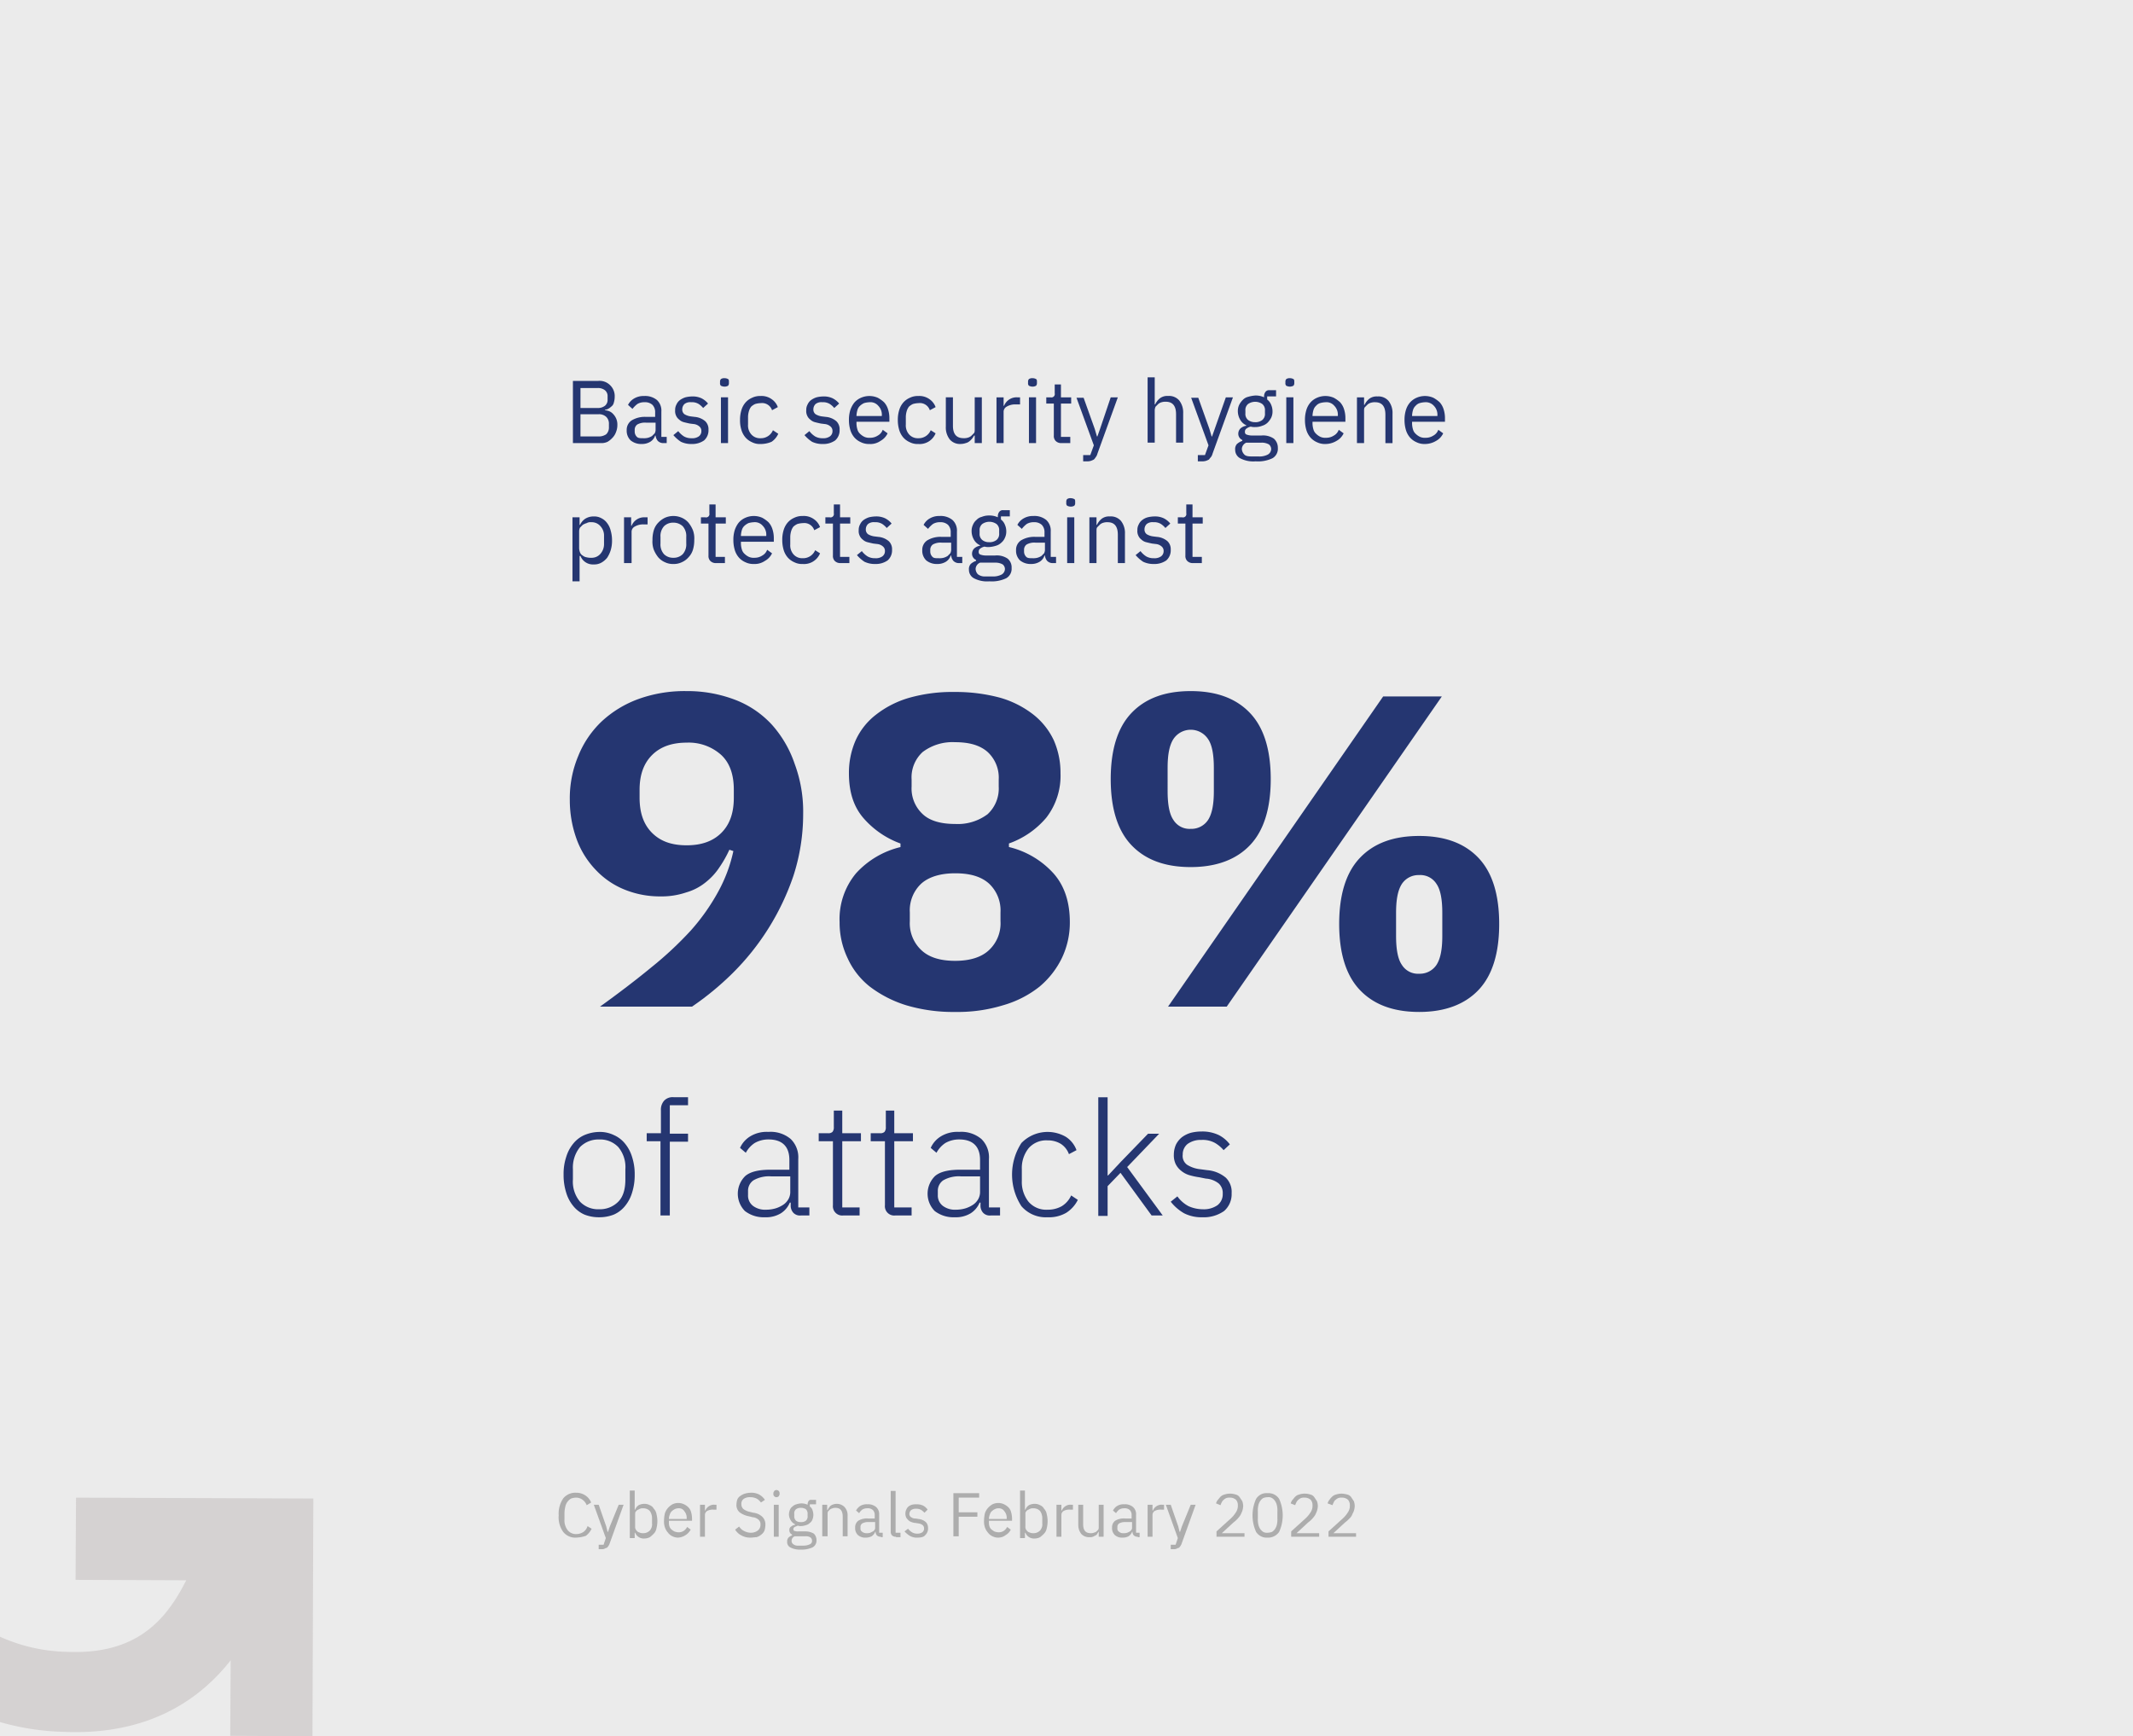 <svg id="Group_241" data-name="Group 241" xmlns="http://www.w3.org/2000/svg" width="479.9" height="390.7" viewBox="0 0 479.9 390.7"><defs><style>.cls-1{fill:#ebebeb;}.cls-2,.cls-5{isolation:isolate;}.cls-3{fill:#253671;}.cls-4{fill:#adadad;}.cls-5{fill:#ccc8c8;opacity:0.7;}</style></defs><rect id="Rectangle_52" data-name="Rectangle 52" class="cls-1" width="479.9" height="390.7"/><g id="Group_240" data-name="Group 240"><g class="cls-2"><path class="cls-3" d="M134.8,273.91a8.81,8.81,0,0,1-3.3-.6,6.67,6.67,0,0,1-2.5-1.9,8.57,8.57,0,0,1-1.6-3,13.09,13.09,0,0,1-.6-4.1,12,12,0,0,1,.6-4,8.57,8.57,0,0,1,1.6-3,6.67,6.67,0,0,1,2.5-1.9,8.84,8.84,0,0,1,3.3-.7,7.25,7.25,0,0,1,3.3.7,6.67,6.67,0,0,1,2.5,1.9,8.57,8.57,0,0,1,1.6,3,12.45,12.45,0,0,1,.6,4,13.09,13.09,0,0,1-.6,4.1,8.57,8.57,0,0,1-1.6,3,6.67,6.67,0,0,1-2.5,1.9A8.81,8.81,0,0,1,134.8,273.91Zm0-1.8a5.8,5.8,0,0,0,4.3-1.7c1.1-1.1,1.6-2.8,1.6-5v-2.3a7,7,0,0,0-1.6-5,5.64,5.64,0,0,0-4.3-1.7,5.8,5.8,0,0,0-4.3,1.7,7.3,7.3,0,0,0-1.6,5v2.3a7,7,0,0,0,1.6,5A5.64,5.64,0,0,0,134.8,272.11Z"/><path class="cls-3" d="M148.7,256.81h-3.2V255h3.2v-5.1a3.07,3.07,0,0,1,.7-2.2,2.61,2.61,0,0,1,2.2-.8h3.2v1.8h-4.1v6.4h4.1v1.8h-4.1v16.6h-2.1v-16.7Z"/><path class="cls-3" d="M180.2,273.51a2.06,2.06,0,0,1-1.7-.6,2.35,2.35,0,0,1-.6-1.7v-.6h-.2a5.2,5.2,0,0,1-2,2.4,6.4,6.4,0,0,1-3.6.9,6.91,6.91,0,0,1-4.5-1.4,5.55,5.55,0,0,1,.1-7.9c1.2-1,3.1-1.4,5.7-1.4h4.2V261c0-3-1.6-4.6-4.7-4.6a6.21,6.21,0,0,0-3.1.8,6.09,6.09,0,0,0-2,2.2l-1.3-1.1a5.82,5.82,0,0,1,2.3-2.6,7.12,7.12,0,0,1,4.1-1,7,7,0,0,1,5,1.6,5.74,5.74,0,0,1,1.7,4.5v10.9h2.5v1.8Zm-7.8-1.3a7.61,7.61,0,0,0,2.1-.3,6.71,6.71,0,0,0,1.7-.8,3.74,3.74,0,0,0,1.2-1.3,3.29,3.29,0,0,0,.4-1.7v-3.4h-4.3a7,7,0,0,0-4,.9,2.85,2.85,0,0,0-1.2,2.4v.9a2.91,2.91,0,0,0,1.2,2.5A4.56,4.56,0,0,0,172.4,272.21Z"/><path class="cls-3" d="M189.7,273.51a2.09,2.09,0,0,1-2.3-2.3v-14.4h-3.2V255h2.1a1.33,1.33,0,0,0,1-.3,1.61,1.61,0,0,0,.3-1.1v-3.7h1.9V255h4.2v1.8h-4.2v14.9h3.9v1.8Z"/><path class="cls-3" d="M201.4,273.51a2.09,2.09,0,0,1-2.3-2.3v-14.4h-3.2V255H198a1.33,1.33,0,0,0,1-.3,1.61,1.61,0,0,0,.3-1.1v-3.7h1.9V255h4.2v1.8h-4.2v14.9h3.9v1.8Z"/><path class="cls-3" d="M222.9,273.51a2.06,2.06,0,0,1-1.7-.6,2.35,2.35,0,0,1-.6-1.7v-.6h-.2a5.2,5.2,0,0,1-2,2.4,6.4,6.4,0,0,1-3.6.9,6.91,6.91,0,0,1-4.5-1.4,5.55,5.55,0,0,1,.1-7.9c1.2-1,3.1-1.4,5.7-1.4h4.4V261c0-3-1.6-4.6-4.7-4.6a6.21,6.21,0,0,0-3.1.8,6.09,6.09,0,0,0-2,2.2l-1.3-1.1a5.82,5.82,0,0,1,2.3-2.6,7.12,7.12,0,0,1,4.1-1,7,7,0,0,1,5,1.6,5.74,5.74,0,0,1,1.7,4.5v10.9H225v1.8Zm-7.8-1.3a7.61,7.61,0,0,0,2.1-.3,6.71,6.71,0,0,0,1.7-.8,3.74,3.74,0,0,0,1.2-1.3,3.29,3.29,0,0,0,.4-1.7v-3.4h-4.3a7,7,0,0,0-4,.9A2.85,2.85,0,0,0,211,268v.9a2.91,2.91,0,0,0,1.2,2.5A4.56,4.56,0,0,0,215.1,272.21Z"/><path class="cls-3" d="M235.7,273.91a7.23,7.23,0,0,1-5.9-2.5,13.05,13.05,0,0,1,0-14.2,8.2,8.2,0,0,1,10-1.4,6,6,0,0,1,2.4,3l-1.7.9a4.67,4.67,0,0,0-1.8-2.3,5.57,5.57,0,0,0-3-.8,5.24,5.24,0,0,0-4.3,1.8,7.16,7.16,0,0,0-1.5,4.7v2.6a7.16,7.16,0,0,0,1.5,4.7,5.24,5.24,0,0,0,4.3,1.8,6.32,6.32,0,0,0,3.2-.8A5.49,5.49,0,0,0,241,269l1.5,1a7.29,7.29,0,0,1-2.6,2.9A7.69,7.69,0,0,1,235.7,273.91Z"/><path class="cls-3" d="M247.1,246.91h2.1v17.6h.1l2.9-3.1,6.1-6.3h2.5l-7.2,7.5,8,10.9h-2.5l-7-9.6-2.9,3v6.7h-2.1Z"/><path class="cls-3" d="M270.5,273.91a8.57,8.57,0,0,1-4.1-.9,10.41,10.41,0,0,1-3-2.6l1.5-1.2a7.22,7.22,0,0,0,2.5,2.2,7.93,7.93,0,0,0,3.2.7,5.39,5.39,0,0,0,3.3-.9,3.09,3.09,0,0,0,1.2-2.6,2.87,2.87,0,0,0-.9-2.3,5.19,5.19,0,0,0-2.9-1.1l-1.5-.3a15.54,15.54,0,0,1-2.3-.5,5.24,5.24,0,0,1-1.8-1,4.43,4.43,0,0,1-1.2-1.5,4.64,4.64,0,0,1-.4-2.1,5.56,5.56,0,0,1,.5-2.3,5.09,5.09,0,0,1,1.3-1.6,6.26,6.26,0,0,1,2-1,10.07,10.07,0,0,1,2.5-.3,8.55,8.55,0,0,1,3.8.8,7.21,7.21,0,0,1,2.5,2.1l-1.4,1.3a7.66,7.66,0,0,0-1.9-1.6,5.7,5.7,0,0,0-3.1-.7,5,5,0,0,0-3.1.9,3,3,0,0,0-1.1,2.4,2.43,2.43,0,0,0,1,2.3,7,7,0,0,0,3,1l1.5.2a7.43,7.43,0,0,1,4.2,1.7,4.46,4.46,0,0,1,1.3,3.5,5,5,0,0,1-1.7,4A7.93,7.93,0,0,1,270.5,273.91Z"/></g><g class="cls-2"><path class="cls-3" d="M128.9,85.71h5.7a3.34,3.34,0,0,1,2.7,1,3.39,3.39,0,0,1,1,2.6,4.44,4.44,0,0,1-.2,1.3,1.46,1.46,0,0,1-.6.9,3,3,0,0,1-.7.5,1.85,1.85,0,0,1-.7.2v.1a3.71,3.71,0,0,1,.9.2,2.36,2.36,0,0,1,.9.6,3.59,3.59,0,0,1,.7,1,3.34,3.34,0,0,1,.3,1.5,4.15,4.15,0,0,1-.3,1.6,3.53,3.53,0,0,1-.8,1.3,4.81,4.81,0,0,1-1.1.9,3.19,3.19,0,0,1-1.4.3h-6.4Zm1.7,6.1h3.9a2.54,2.54,0,0,0,1.6-.5,1.68,1.68,0,0,0,.6-1.4v-.7a1.68,1.68,0,0,0-.6-1.4,2.54,2.54,0,0,0-1.6-.5h-3.9Zm0,6.4h4.1a2.86,2.86,0,0,0,1.7-.5,2.11,2.11,0,0,0,.6-1.6v-.7a2.11,2.11,0,0,0-.6-1.6,2.35,2.35,0,0,0-1.7-.6h-4.1Z"/><path class="cls-3" d="M149.3,99.71a1.73,1.73,0,0,1-1.3-.5,2.2,2.2,0,0,1-.5-1.2h-.1a2.59,2.59,0,0,1-1.1,1.4,3.56,3.56,0,0,1-1.9.5,3.74,3.74,0,0,1-2.5-.8,3,3,0,0,1-.9-2.3,2.53,2.53,0,0,1,1.1-2.2,5.71,5.71,0,0,1,3.3-.8h2v-1a2.35,2.35,0,0,0-.6-1.7,2.44,2.44,0,0,0-1.8-.6,2.93,2.93,0,0,0-1.6.4,5.73,5.73,0,0,0-1.1,1.1l-1-.9a3.48,3.48,0,0,1,1.3-1.4,4.14,4.14,0,0,1,2.3-.6,4.2,4.2,0,0,1,2.9.9,3.25,3.25,0,0,1,1,2.6v5.7H150v1.4Zm-4.6-1.1a3.75,3.75,0,0,0,1.1-.1,3.55,3.55,0,0,0,.9-.4l.6-.6a1.85,1.85,0,0,0,.2-.7v-1.7h-2.1a3.52,3.52,0,0,0-2,.4,1.43,1.43,0,0,0-.6,1.2v.4a1.66,1.66,0,0,0,.5,1.2C143.6,98.61,144.1,98.61,144.7,98.61Z"/><path class="cls-3" d="M155.6,99.91a5.36,5.36,0,0,1-2.4-.5,8,8,0,0,1-1.7-1.5l1.1-.9a4.89,4.89,0,0,0,1.3,1.2,3.29,3.29,0,0,0,1.7.4,2.54,2.54,0,0,0,1.6-.4,1.43,1.43,0,0,0,.6-1.2,1.28,1.28,0,0,0-.4-1,2.29,2.29,0,0,0-1.4-.6l-.8-.1c-.5-.1-.9-.2-1.3-.3a2.38,2.38,0,0,1-1.1-.6,2.18,2.18,0,0,1-.7-.9,2.34,2.34,0,0,1-.2-1.2,2.5,2.5,0,0,1,.3-1.3,2.54,2.54,0,0,1,.8-1,4.49,4.49,0,0,1,1.2-.6,6.8,6.8,0,0,1,1.5-.2,4.64,4.64,0,0,1,2.1.4,4.43,4.43,0,0,1,1.5,1.2l-1.1,1a4.5,4.5,0,0,0-1-.9,2.86,2.86,0,0,0-1.7-.4,2.08,2.08,0,0,0-1.5.4,1.66,1.66,0,0,0-.5,1.2,1.29,1.29,0,0,0,.5,1.1,3.71,3.71,0,0,0,1.5.5l.8.1a4.14,4.14,0,0,1,2.4,1,2.49,2.49,0,0,1,.7,1.9,3,3,0,0,1-1,2.4A4.65,4.65,0,0,1,155.6,99.91Z"/><path class="cls-3" d="M163,87a1.88,1.88,0,0,1-.8-.2.73.73,0,0,1-.2-.6v-.3a.85.85,0,0,1,.2-.6,1.29,1.29,0,0,1,.8-.2,1.55,1.55,0,0,1,.8.2c.2.1.2.4.2.6v.3a.85.85,0,0,1-.2.6A1.55,1.55,0,0,1,163,87Zm-.8,2.4h1.6v10.3h-1.6Z"/><path class="cls-3" d="M171.1,99.91a3.81,3.81,0,0,1-1.9-.4,4.18,4.18,0,0,1-1.5-1.1,4.61,4.61,0,0,1-.9-1.7,6.87,6.87,0,0,1-.3-2.2,7.32,7.32,0,0,1,.3-2.2,4.61,4.61,0,0,1,.9-1.7,4.18,4.18,0,0,1,1.5-1.1,4.06,4.06,0,0,1,1.9-.4,3.9,3.9,0,0,1,2.5.7,3.68,3.68,0,0,1,1.4,1.8l-1.3.7a2.35,2.35,0,0,0-2.5-1.6,5.07,5.07,0,0,0-1.3.2,3.49,3.49,0,0,0-.9.6,3.13,3.13,0,0,0-.5,1,5,5,0,0,0-.2,1.2v1.8a3.07,3.07,0,0,0,.7,2.2,2.58,2.58,0,0,0,2.1.9,2.92,2.92,0,0,0,2.8-1.8l1.2.8a4.28,4.28,0,0,1-1.5,1.8A6.18,6.18,0,0,1,171.1,99.91Z"/><path class="cls-3" d="M185.1,99.91a5.36,5.36,0,0,1-2.4-.5,8,8,0,0,1-1.7-1.5l1.1-.9a4.89,4.89,0,0,0,1.3,1.2,3.29,3.29,0,0,0,1.7.4,2.54,2.54,0,0,0,1.6-.4,1.43,1.43,0,0,0,.6-1.2,1.28,1.28,0,0,0-.4-1,2.29,2.29,0,0,0-1.4-.6l-.8-.1c-.5-.1-.9-.2-1.3-.3a2.38,2.38,0,0,1-1.1-.6,2.18,2.18,0,0,1-.7-.9,2.34,2.34,0,0,1-.2-1.2,2.5,2.5,0,0,1,.3-1.3,2.54,2.54,0,0,1,.8-1,4.49,4.49,0,0,1,1.2-.6,6.8,6.8,0,0,1,1.5-.2,4.64,4.64,0,0,1,2.1.4,4.43,4.43,0,0,1,1.5,1.2l-1.1,1a4.5,4.5,0,0,0-1-.9,2.86,2.86,0,0,0-1.7-.4,2.08,2.08,0,0,0-1.5.4,1.66,1.66,0,0,0-.5,1.2,1.29,1.29,0,0,0,.5,1.1,3.71,3.71,0,0,0,1.5.5l.8.1a4.14,4.14,0,0,1,2.4,1,2.49,2.49,0,0,1,.7,1.9,3,3,0,0,1-1,2.4A4.65,4.65,0,0,1,185.1,99.91Z"/><path class="cls-3" d="M195.6,99.91a4.06,4.06,0,0,1-1.9-.4,4.18,4.18,0,0,1-1.5-1.1,4.61,4.61,0,0,1-.9-1.7,7.8,7.8,0,0,1-.3-2.2,7.32,7.32,0,0,1,.3-2.2,5.56,5.56,0,0,1,.9-1.7,4.18,4.18,0,0,1,1.5-1.1,4.71,4.71,0,0,1,3.8,0,7.1,7.1,0,0,1,1.4,1,4.17,4.17,0,0,1,.9,1.6,6.45,6.45,0,0,1,.3,2v.8h-7.4v.5a5,5,0,0,0,.2,1.2,2.07,2.07,0,0,0,.6,1,3.59,3.59,0,0,0,1,.7,2.74,2.74,0,0,0,1.3.2,3.1,3.1,0,0,0,1.7-.5,2.37,2.37,0,0,0,1.1-1.3l1.1.8a3.75,3.75,0,0,1-1.6,1.7A3.9,3.9,0,0,1,195.6,99.91Zm0-9.4a5,5,0,0,0-1.2.2,3.49,3.49,0,0,0-.9.6,2.07,2.07,0,0,0-.6,1,5,5,0,0,0-.2,1.2v.1h5.7v-.1a2.86,2.86,0,0,0-.8-2.2A2.32,2.32,0,0,0,195.6,90.51Z"/><path class="cls-3" d="M206.6,99.91a3.81,3.81,0,0,1-1.9-.4,4.18,4.18,0,0,1-1.5-1.1,4.61,4.61,0,0,1-.9-1.7,7.8,7.8,0,0,1-.3-2.2,7.32,7.32,0,0,1,.3-2.2,4.61,4.61,0,0,1,.9-1.7,4.18,4.18,0,0,1,1.5-1.1,4.06,4.06,0,0,1,1.9-.4,3.9,3.9,0,0,1,2.5.7,3.68,3.68,0,0,1,1.4,1.8l-1.3.7a2.35,2.35,0,0,0-2.5-1.6,5.07,5.07,0,0,0-1.3.2,3.49,3.49,0,0,0-.9.6,3.13,3.13,0,0,0-.5,1,5,5,0,0,0-.2,1.2v1.8a3.07,3.07,0,0,0,.7,2.2,2.58,2.58,0,0,0,2.1.9,2.92,2.92,0,0,0,2.8-1.8l1.1.7a3.88,3.88,0,0,1-3.9,2.4Z"/><path class="cls-3" d="M219.2,98h0c-.2.2-.3.5-.5.7a3.39,3.39,0,0,1-.6.6,2,2,0,0,1-.8.4,3.59,3.59,0,0,1-1.1.2,3,3,0,0,1-2.5-1,4.37,4.37,0,0,1-.9-2.9v-6.6h1.6v6.4c0,1.9.8,2.8,2.4,2.8a2.77,2.77,0,0,0,.9-.1,2,2,0,0,0,.8-.4l.6-.6c.2-.2.2-.5.2-.9v-7.2h1.6v10.3h-1.6V98Z"/><path class="cls-3" d="M224.2,99.71V89.41h1.6v1.9h.1a3.05,3.05,0,0,1,1-1.3,3,3,0,0,1,2-.6h.6V91h-1a3.68,3.68,0,0,0-2,.5,1.31,1.31,0,0,0-.7,1.2v7Z"/><path class="cls-3" d="M232.3,87a1.88,1.88,0,0,1-.8-.2.73.73,0,0,1-.2-.6v-.3a.85.85,0,0,1,.2-.6,1.29,1.29,0,0,1,.8-.2,1.55,1.55,0,0,1,.8.2c.2.1.2.4.2.6v.3a.85.85,0,0,1-.2.6A1.55,1.55,0,0,1,232.3,87Zm-.8,2.4h1.6v10.3h-1.6Z"/><path class="cls-3" d="M238.8,99.71a1.73,1.73,0,0,1-1.3-.5,1.59,1.59,0,0,1-.4-1.2v-7.2h-1.7v-1.4h1a.75.75,0,0,0,.9-.9v-2h1.4v2.9H241v1.4h-2.3v7.5h2.1v1.4Z"/><path class="cls-3" d="M249.9,89.41h1.6l-4.6,12.7a2,2,0,0,1-.4.8,2.18,2.18,0,0,1-.4.5,4.88,4.88,0,0,1-.7.3,2.77,2.77,0,0,1-.9.1h-.8v-1.4h1.6l.8-2.2-3.9-10.7h1.6l2.5,7,.5,1.7h.1l.6-1.7Z"/><path class="cls-3" d="M258.2,84.91h1.6V91h.1a3.81,3.81,0,0,1,1.1-1.4,2.73,2.73,0,0,1,1.8-.5,3,3,0,0,1,2.5,1,4.37,4.37,0,0,1,.9,2.9v6.6h-1.6v-6.4c0-1.9-.8-2.8-2.3-2.8a2.77,2.77,0,0,0-.9.1,2,2,0,0,0-.8.4l-.6.6a2,2,0,0,0-.2.9v7.2h-1.6Z"/><path class="cls-3" d="M275.8,89.41h1.6l-4.6,12.7a2,2,0,0,1-.4.8c-.2.2-.3.4-.4.5a4.88,4.88,0,0,1-.7.3,3.08,3.08,0,0,1-1,.1h-.8v-1.4h1.6l.8-2.2L268,89.51h1.6l2.5,7,.5,1.7h.1l.6-1.7Z"/><path class="cls-3" d="M287.5,100.81a2.45,2.45,0,0,1-1.2,2.3,7.55,7.55,0,0,1-3.8.7,6.33,6.33,0,0,1-3.5-.7,2.14,2.14,0,0,1-1.1-1.9,1.7,1.7,0,0,1,.4-1.3,3.46,3.46,0,0,1,1.2-.7V99a1.51,1.51,0,0,1-.9-1.4,1.66,1.66,0,0,1,.5-1.2,2.62,2.62,0,0,1,1.3-.6v-.1a3,3,0,0,1-1.4-1.3,3.83,3.83,0,0,1-.5-1.9,3.19,3.19,0,0,1,.3-1.4,4.44,4.44,0,0,1,.8-1.1,2.4,2.4,0,0,1,1.2-.7,7.58,7.58,0,0,1,1.6-.3,4.48,4.48,0,0,1,2,.4v-.2a1.69,1.69,0,0,1,.3-1,1,1,0,0,1,.9-.4h1.5v1.4h-2v.7a2.73,2.73,0,0,1,.9,1.2,3.65,3.65,0,0,1,.3,1.5A3.19,3.19,0,0,1,286,94a4.44,4.44,0,0,1-.8,1.1,2.92,2.92,0,0,1-1.2.7,4.15,4.15,0,0,1-1.6.3,3.4,3.4,0,0,1-1-.1,2.47,2.47,0,0,0-.9.4.81.81,0,0,0-.4.8.55.55,0,0,0,.4.6,3.59,3.59,0,0,0,1.1.2h2.2a4.28,4.28,0,0,1,2.8.7A2.72,2.72,0,0,1,287.5,100.81Zm-1.5.2a1.39,1.39,0,0,0-.5-1,3.23,3.23,0,0,0-1.7-.4h-3.4a1.61,1.61,0,0,0-1,1.4,1.85,1.85,0,0,0,.5,1.2c.3.4.9.5,1.7.5h1.5a4.14,4.14,0,0,0,2.1-.4A1.47,1.47,0,0,0,286,101Zm-3.6-6a2.54,2.54,0,0,0,1.6-.5,1.75,1.75,0,0,0,.6-1.5v-.6a1.75,1.75,0,0,0-.6-1.5,2.81,2.81,0,0,0-3.2,0,1.75,1.75,0,0,0-.6,1.5V93a1.75,1.75,0,0,0,.6,1.5A2.54,2.54,0,0,0,282.4,95Z"/><path class="cls-3" d="M290.2,87a1.88,1.88,0,0,1-.8-.2.73.73,0,0,1-.2-.6v-.3a.85.85,0,0,1,.2-.6,1.29,1.29,0,0,1,.8-.2,1.55,1.55,0,0,1,.8.2c.2.1.2.4.2.6v.3a.85.85,0,0,1-.2.6A1.88,1.88,0,0,1,290.2,87Zm-.8,2.4H291v10.3h-1.6Z"/><path class="cls-3" d="M298.2,99.91a4.06,4.06,0,0,1-1.9-.4,4.18,4.18,0,0,1-1.5-1.1,4.61,4.61,0,0,1-.9-1.7,7.8,7.8,0,0,1-.3-2.2,7.32,7.32,0,0,1,.3-2.2,4.61,4.61,0,0,1,.9-1.7,4.18,4.18,0,0,1,1.5-1.1,4.71,4.71,0,0,1,3.8,0,7.1,7.1,0,0,1,1.4,1,4.17,4.17,0,0,1,.9,1.6,6.45,6.45,0,0,1,.3,2v.8h-7.4v.5a5,5,0,0,0,.2,1.2,2.07,2.07,0,0,0,.6,1,3.59,3.59,0,0,0,1,.7,2.74,2.74,0,0,0,1.3.2,3.1,3.1,0,0,0,1.7-.5,2.37,2.37,0,0,0,1.1-1.3l1.1.8a3.75,3.75,0,0,1-1.6,1.7A4.9,4.9,0,0,1,298.2,99.91Zm0-9.4a5,5,0,0,0-1.2.2,2,2,0,0,0-.9.6,2.07,2.07,0,0,0-.6,1,5,5,0,0,0-.2,1.2v.1H301v-.1a2.86,2.86,0,0,0-.8-2.2A2.32,2.32,0,0,0,298.2,90.51Z"/><path class="cls-3" d="M305.3,99.71V89.41h1.6v1.7h.1a3.81,3.81,0,0,1,1.1-1.4,2.73,2.73,0,0,1,1.8-.5,3,3,0,0,1,2.5,1,4.37,4.37,0,0,1,.9,2.9v6.6h-1.6v-6.4c0-1.9-.8-2.8-2.3-2.8a2.77,2.77,0,0,0-.9.1,2,2,0,0,0-.8.4l-.6.6c-.2.2-.2.5-.2.9v7.2Z"/><path class="cls-3" d="M320.6,99.91a4.06,4.06,0,0,1-1.9-.4,4.18,4.18,0,0,1-1.5-1.1,4.61,4.61,0,0,1-.9-1.7,7.8,7.8,0,0,1-.3-2.2,7.32,7.32,0,0,1,.3-2.2,4.61,4.61,0,0,1,.9-1.7,4.18,4.18,0,0,1,1.5-1.1,4.71,4.71,0,0,1,3.8,0,7.1,7.1,0,0,1,1.4,1,4.17,4.17,0,0,1,.9,1.6,6.45,6.45,0,0,1,.3,2v.8h-7.4v.5a5,5,0,0,0,.2,1.2,2.07,2.07,0,0,0,.6,1,3.59,3.59,0,0,0,1,.7,2.74,2.74,0,0,0,1.3.2,3.1,3.1,0,0,0,1.7-.5,2.37,2.37,0,0,0,1.1-1.3l1.1.8a3.75,3.75,0,0,1-1.6,1.7A4.9,4.9,0,0,1,320.6,99.91Zm0-9.4a5,5,0,0,0-1.2.2,2,2,0,0,0-.9.6,2.07,2.07,0,0,0-.6,1,5,5,0,0,0-.2,1.2v.1h5.7v-.1a2.86,2.86,0,0,0-.8-2.2A2.44,2.44,0,0,0,320.6,90.51Z"/></g><g class="cls-2"><path class="cls-3" d="M128.8,116.41h1.6v1.7h.1a3.33,3.33,0,0,1,1.2-1.4,3.56,3.56,0,0,1,1.9-.5,3.29,3.29,0,0,1,1.7.4,3.48,3.48,0,0,1,1.3,1.1,4.47,4.47,0,0,1,.8,1.7,7.8,7.8,0,0,1,.3,2.2,7.32,7.32,0,0,1-.3,2.2,6.71,6.71,0,0,1-.8,1.7,4.49,4.49,0,0,1-1.3,1.1,3.29,3.29,0,0,1-1.7.4,3,3,0,0,1-3-1.9h-.2v5.7h-1.6Zm4.2,9.1a2.58,2.58,0,0,0,2.1-.9,3.29,3.29,0,0,0,.8-2.2v-1.8a3.11,3.11,0,0,0-.8-2.2,2.58,2.58,0,0,0-2.1-.9,1.64,1.64,0,0,0-1,.2,3.55,3.55,0,0,0-.9.4l-.6.6a1.88,1.88,0,0,0-.2.8v3.9a2.92,2.92,0,0,0,.2.9,1.34,1.34,0,0,0,.6.7,1.88,1.88,0,0,0,.9.4A3.4,3.4,0,0,0,133,125.51Z"/><path class="cls-3" d="M140.4,126.71v-10.3H142v1.9h.1a3.05,3.05,0,0,1,1-1.3,3,3,0,0,1,2-.6h.6V118h-.9a3.68,3.68,0,0,0-2,.5,1.31,1.31,0,0,0-.7,1.2v7Z"/><path class="cls-3" d="M151.5,126.91a4.06,4.06,0,0,1-1.9-.4,4.18,4.18,0,0,1-1.5-1.1,6.93,6.93,0,0,1-1-1.7,5.34,5.34,0,0,1-.3-2.2,7.32,7.32,0,0,1,.3-2.2,4.25,4.25,0,0,1,1-1.7,5.27,5.27,0,0,1,1.5-1.1,4.71,4.71,0,0,1,3.8,0,4.18,4.18,0,0,1,1.5,1.1,6.93,6.93,0,0,1,1,1.7,5.34,5.34,0,0,1,.3,2.2,7.32,7.32,0,0,1-.3,2.2,4.25,4.25,0,0,1-1,1.7,4.18,4.18,0,0,1-1.5,1.1A4.06,4.06,0,0,1,151.5,126.91Zm0-1.4a2.86,2.86,0,0,0,2.1-.8,3.29,3.29,0,0,0,.8-2.4v-1.5a3.29,3.29,0,0,0-.8-2.4,3,3,0,0,0-2.1-.8,2.86,2.86,0,0,0-2.1.8,3.29,3.29,0,0,0-.8,2.4v1.5a3.29,3.29,0,0,0,.8,2.4A2.86,2.86,0,0,0,151.5,125.51Z"/><path class="cls-3" d="M161.1,126.71a1.73,1.73,0,0,1-1.3-.5,1.59,1.59,0,0,1-.4-1.2v-7.2h-1.7v-1.4h1a.75.75,0,0,0,.9-.9v-2H161v2.9h2.3v1.4H161v7.5h2.1v1.4Z"/><path class="cls-3" d="M169.6,126.91a4.06,4.06,0,0,1-1.9-.4,4.18,4.18,0,0,1-1.5-1.1,4.61,4.61,0,0,1-.9-1.7,7.8,7.8,0,0,1-.3-2.2,7.32,7.32,0,0,1,.3-2.2,5.56,5.56,0,0,1,.9-1.7,4.18,4.18,0,0,1,1.5-1.1,4.71,4.71,0,0,1,3.8,0,7.1,7.1,0,0,1,1.4,1,4.17,4.17,0,0,1,.9,1.6,6.45,6.45,0,0,1,.3,2v.8h-7.4v.5a5,5,0,0,0,.2,1.2,2.07,2.07,0,0,0,.6,1,3.59,3.59,0,0,0,1,.7,2.74,2.74,0,0,0,1.3.2,3.1,3.1,0,0,0,1.7-.5,2.37,2.37,0,0,0,1.1-1.3l1.1.8a3.75,3.75,0,0,1-1.6,1.7A4.09,4.09,0,0,1,169.6,126.91Zm0-9.4a5,5,0,0,0-1.2.2,3.49,3.49,0,0,0-.9.6,2.07,2.07,0,0,0-.6,1,5,5,0,0,0-.2,1.2v.1h5.7v-.1a2.86,2.86,0,0,0-.8-2.2A2.32,2.32,0,0,0,169.6,117.51Z"/><path class="cls-3" d="M180.6,126.91a3.81,3.81,0,0,1-1.9-.4,4.18,4.18,0,0,1-1.5-1.1,4.61,4.61,0,0,1-.9-1.7,7.8,7.8,0,0,1-.3-2.2,7.32,7.32,0,0,1,.3-2.2,4.61,4.61,0,0,1,.9-1.7,4.18,4.18,0,0,1,1.5-1.1,4.06,4.06,0,0,1,1.9-.4,3.9,3.9,0,0,1,2.5.7,3.68,3.68,0,0,1,1.4,1.8l-1.3.7a2.35,2.35,0,0,0-2.5-1.6,5.07,5.07,0,0,0-1.3.2,3.49,3.49,0,0,0-.9.6,3.13,3.13,0,0,0-.5,1,5,5,0,0,0-.2,1.2v1.8a3.07,3.07,0,0,0,.7,2.2,2.58,2.58,0,0,0,2.1.9,2.92,2.92,0,0,0,2.8-1.8l1.1.7a3.88,3.88,0,0,1-3.9,2.4Z"/><path class="cls-3" d="M189.1,126.71a1.73,1.73,0,0,1-1.3-.5,1.59,1.59,0,0,1-.4-1.2v-7.2h-1.7v-1.4h1a.75.75,0,0,0,.9-.9v-2H189v2.9h2.3v1.4H189v7.5h2.1v1.4Z"/><path class="cls-3" d="M196.9,126.91a5.36,5.36,0,0,1-2.4-.5,8,8,0,0,1-1.7-1.5l1.1-.9a4.89,4.89,0,0,0,1.3,1.2,3.29,3.29,0,0,0,1.7.4,2.54,2.54,0,0,0,1.6-.4,1.43,1.43,0,0,0,.6-1.2,1.28,1.28,0,0,0-.4-1,2.29,2.29,0,0,0-1.4-.6l-.8-.1c-.5-.1-.9-.2-1.3-.3a2.38,2.38,0,0,1-1.1-.6,2.18,2.18,0,0,1-.7-.9,2.34,2.34,0,0,1-.2-1.2,2.5,2.5,0,0,1,.3-1.3,2.54,2.54,0,0,1,.8-1,4.49,4.49,0,0,1,1.2-.6,6.8,6.8,0,0,1,1.5-.2,4.64,4.64,0,0,1,2.1.4,4.43,4.43,0,0,1,1.5,1.2l-1.1,1a4.5,4.5,0,0,0-1-.9,2.86,2.86,0,0,0-1.7-.4,2.08,2.08,0,0,0-1.5.4,1.66,1.66,0,0,0-.5,1.2,1.29,1.29,0,0,0,.5,1.1,3.71,3.71,0,0,0,1.5.5l.8.1a4.14,4.14,0,0,1,2.4,1,2.49,2.49,0,0,1,.7,1.9,3,3,0,0,1-1,2.4A4.65,4.65,0,0,1,196.9,126.91Z"/><path class="cls-3" d="M215.8,126.71a1.73,1.73,0,0,1-1.3-.5,2.2,2.2,0,0,1-.5-1.2h-.1a2.59,2.59,0,0,1-1.1,1.4,3.56,3.56,0,0,1-1.9.5,3.74,3.74,0,0,1-2.5-.8,3,3,0,0,1-.9-2.3,2.53,2.53,0,0,1,1.1-2.2,5.71,5.71,0,0,1,3.3-.8h2v-1a2.35,2.35,0,0,0-.6-1.7,2.44,2.44,0,0,0-1.8-.6,2.93,2.93,0,0,0-1.6.4,5.73,5.73,0,0,0-1.1,1.1l-1-.9a3.48,3.48,0,0,1,1.3-1.4,4.14,4.14,0,0,1,2.3-.6,4.2,4.2,0,0,1,2.9.9,3.25,3.25,0,0,1,1,2.6v5.7h1.2v1.4Zm-4.6-1.1a3.75,3.75,0,0,0,1.1-.1,3.55,3.55,0,0,0,.9-.4l.6-.6a1.85,1.85,0,0,0,.2-.7v-1.7h-2.1a3.52,3.52,0,0,0-2,.4,1.43,1.43,0,0,0-.6,1.2v.4a1.66,1.66,0,0,0,.5,1.2C210.1,125.61,210.5,125.61,211.2,125.61Z"/><path class="cls-3" d="M227.6,127.81a2.45,2.45,0,0,1-1.2,2.3,7.55,7.55,0,0,1-3.8.7,6.33,6.33,0,0,1-3.5-.7,2.14,2.14,0,0,1-1.1-1.9,1.7,1.7,0,0,1,.4-1.3,3.46,3.46,0,0,1,1.2-.7V126a1.51,1.51,0,0,1-.9-1.4,1.66,1.66,0,0,1,.5-1.2,2.62,2.62,0,0,1,1.3-.6v-.1a3,3,0,0,1-1.4-1.3,3.83,3.83,0,0,1-.5-1.9,3.19,3.19,0,0,1,.3-1.4,2.84,2.84,0,0,1,.8-1.1,2.4,2.4,0,0,1,1.2-.7,4.15,4.15,0,0,1,1.6-.3,4.48,4.48,0,0,1,2,.4v-.2a1.69,1.69,0,0,1,.3-1,1,1,0,0,1,.9-.4h1.5v1.4h-2v.7a2.73,2.73,0,0,1,.9,1.2,3.65,3.65,0,0,1,.3,1.5,3.19,3.19,0,0,1-.3,1.4,2.84,2.84,0,0,1-.8,1.1,2.92,2.92,0,0,1-1.2.7,6.52,6.52,0,0,1-1.6.3,3.4,3.4,0,0,1-1-.1,2.47,2.47,0,0,0-.9.4.81.81,0,0,0-.4.8.55.55,0,0,0,.4.6,3.59,3.59,0,0,0,1.1.2h2.2a4.28,4.28,0,0,1,2.8.7A2.54,2.54,0,0,1,227.6,127.81Zm-1.5.2a1.39,1.39,0,0,0-.5-1,3.23,3.23,0,0,0-1.7-.4h-3.4a1.61,1.61,0,0,0-1,1.4,1.85,1.85,0,0,0,.5,1.2,2.46,2.46,0,0,0,1.7.5h1.5a4.14,4.14,0,0,0,2.1-.4A1.47,1.47,0,0,0,226.1,128Zm-3.5-6a2.54,2.54,0,0,0,1.6-.5,1.75,1.75,0,0,0,.6-1.5v-.6a1.75,1.75,0,0,0-.6-1.5,2.81,2.81,0,0,0-3.2,0,1.75,1.75,0,0,0-.6,1.5v.6a1.75,1.75,0,0,0,.6,1.5A2.35,2.35,0,0,0,222.6,122Z"/><path class="cls-3" d="M236.9,126.71a1.73,1.73,0,0,1-1.3-.5,2.2,2.2,0,0,1-.5-1.2H235a2.59,2.59,0,0,1-1.1,1.4,3.56,3.56,0,0,1-1.9.5,3.74,3.74,0,0,1-2.5-.8,3,3,0,0,1-.9-2.3,2.53,2.53,0,0,1,1.1-2.2,5.71,5.71,0,0,1,3.3-.8h2v-1a2.35,2.35,0,0,0-.6-1.7,2.44,2.44,0,0,0-1.8-.6,2.93,2.93,0,0,0-1.6.4,5.73,5.73,0,0,0-1.1,1.1l-1-.9a3.48,3.48,0,0,1,1.3-1.4,4.14,4.14,0,0,1,2.3-.6,4.2,4.2,0,0,1,2.9.9,3.25,3.25,0,0,1,1,2.6v5.7h1.2v1.4Zm-4.6-1.1a3.75,3.75,0,0,0,1.1-.1,3.55,3.55,0,0,0,.9-.4l.6-.6a1.85,1.85,0,0,0,.2-.7v-1.7H233a3.52,3.52,0,0,0-2,.4,1.43,1.43,0,0,0-.6,1.2v.4a1.66,1.66,0,0,0,.5,1.2C231.2,125.61,231.7,125.61,232.3,125.61Z"/><path class="cls-3" d="M240.9,114a1.88,1.88,0,0,1-.8-.2.73.73,0,0,1-.2-.6v-.3a.85.85,0,0,1,.2-.6,1.29,1.29,0,0,1,.8-.2,1.88,1.88,0,0,1,.8.2c.2.1.2.4.2.6v.3a.85.85,0,0,1-.2.6A1.55,1.55,0,0,1,240.9,114Zm-.8,2.4h1.6v10.3h-1.6Z"/><path class="cls-3" d="M245.1,126.71v-10.3h1.6v1.7h.1a3.81,3.81,0,0,1,1.1-1.4,2.73,2.73,0,0,1,1.8-.5,3,3,0,0,1,2.5,1,4.37,4.37,0,0,1,.9,2.9v6.6h-1.6v-6.4c0-1.9-.8-2.8-2.3-2.8a2.77,2.77,0,0,0-.9.1,2,2,0,0,0-.8.4l-.6.6c-.2.2-.2.5-.2.9v7.2Z"/><path class="cls-3" d="M259.6,126.91a5.36,5.36,0,0,1-2.4-.5,8,8,0,0,1-1.7-1.5l1.1-.9a4.89,4.89,0,0,0,1.3,1.2,3.29,3.29,0,0,0,1.7.4,2.54,2.54,0,0,0,1.6-.4,1.43,1.43,0,0,0,.6-1.2,1.28,1.28,0,0,0-.4-1,2.29,2.29,0,0,0-1.4-.6l-.8-.1c-.5-.1-.9-.2-1.3-.3a2.38,2.38,0,0,1-1.1-.6,2.18,2.18,0,0,1-.7-.9,2.34,2.34,0,0,1-.2-1.2,2.5,2.5,0,0,1,.3-1.3,2.54,2.54,0,0,1,.8-1,3.37,3.37,0,0,1,1.2-.6,6.8,6.8,0,0,1,1.5-.2,4.64,4.64,0,0,1,2.1.4,4.43,4.43,0,0,1,1.5,1.2l-1.1,1a4.5,4.5,0,0,0-1-.9,2.86,2.86,0,0,0-1.7-.4,2.08,2.08,0,0,0-1.5.4,1.66,1.66,0,0,0-.5,1.2,1.29,1.29,0,0,0,.5,1.1,3.71,3.71,0,0,0,1.5.5l.8.1a4.14,4.14,0,0,1,2.4,1,2.49,2.49,0,0,1,.7,1.9,3,3,0,0,1-1,2.4A4.65,4.65,0,0,1,259.6,126.91Z"/><path class="cls-3" d="M268.4,126.71a1.73,1.73,0,0,1-1.3-.5,1.59,1.59,0,0,1-.4-1.2v-7.2H265v-1.4h1a.75.75,0,0,0,.9-.9v-2h1.4v2.9h2.3v1.4h-2.3v7.5h2.1v1.4Z"/></g><g class="cls-2"><path class="cls-3" d="M180.7,183.21a45,45,0,0,1-2.2,13.9,56.32,56.32,0,0,1-13.8,22,65.14,65.14,0,0,1-9,7.4H135c4.3-3.1,8.1-6,11.5-8.8a80.41,80.41,0,0,0,8.9-8.3,46.9,46.9,0,0,0,6.1-8.6,33.66,33.66,0,0,0,3.5-9.3l-.9-.3a25.61,25.61,0,0,1-2.2,3.9,14.27,14.27,0,0,1-3.1,3.4,12.29,12.29,0,0,1-4.4,2.3,17.23,17.23,0,0,1-5.8.9,21.09,21.09,0,0,1-8-1.5,18.26,18.26,0,0,1-6.5-4.4,19.75,19.75,0,0,1-4.3-6.8,25.74,25.74,0,0,1-1.6-9,24.62,24.62,0,0,1,1.9-9.9,22.06,22.06,0,0,1,5.3-7.8,24.44,24.44,0,0,1,8.2-5,30.58,30.58,0,0,1,10.8-1.8,30.06,30.06,0,0,1,11.1,2,21.78,21.78,0,0,1,8.2,5.6,25.47,25.47,0,0,1,5.1,8.8A30.79,30.79,0,0,1,180.7,183.21Zm-26.2,7c3.3,0,5.9-.9,7.8-2.8s2.8-4.5,2.8-7.9v-1.8c0-3.4-.9-6-2.8-7.8a10.93,10.93,0,0,0-7.8-2.8c-3.3,0-5.9.9-7.8,2.8s-2.8,4.5-2.8,7.8v1.8c0,3.4.9,6,2.8,7.9S151.1,190.21,154.5,190.21Z"/><path class="cls-3" d="M214.9,227.71a37,37,0,0,1-11-1.5,26.37,26.37,0,0,1-8.2-4.2,17.18,17.18,0,0,1-5-6.4,18.47,18.47,0,0,1-1.8-8.1,16.1,16.1,0,0,1,3.7-11,19.71,19.71,0,0,1,10-5.9v-.8a20.15,20.15,0,0,1-8.4-5.8c-2.2-2.6-3.2-5.9-3.2-10a18.13,18.13,0,0,1,1.5-7.4,15.22,15.22,0,0,1,4.6-5.8,22,22,0,0,1,7.5-3.8,35.56,35.56,0,0,1,10.2-1.3A38.32,38.32,0,0,1,225,157a22,22,0,0,1,7.5,3.8,16,16,0,0,1,4.6,5.8,18.13,18.13,0,0,1,1.5,7.4,15.37,15.37,0,0,1-3.2,10,19.53,19.53,0,0,1-8.4,5.8v.8a19.71,19.71,0,0,1,10,5.9c2.5,2.8,3.7,6.5,3.7,11a18.47,18.47,0,0,1-1.8,8.1,19.5,19.5,0,0,1-5,6.4,23.49,23.49,0,0,1-8.2,4.2A34.77,34.77,0,0,1,214.9,227.71Zm0-11.5c3.3,0,5.9-.8,7.6-2.4a8.23,8.23,0,0,0,2.6-6.5v-2a8.28,8.28,0,0,0-2.6-6.5c-1.8-1.6-4.3-2.3-7.6-2.3s-5.9.8-7.6,2.3a8.23,8.23,0,0,0-2.6,6.5v2a8.28,8.28,0,0,0,2.6,6.5C209,215.41,211.5,216.21,214.9,216.21Zm0-30.8a11.15,11.15,0,0,0,7.3-2.2,7.85,7.85,0,0,0,2.5-6.2v-1.6a7.85,7.85,0,0,0-2.5-6.2c-1.7-1.5-4.1-2.2-7.3-2.2a11.15,11.15,0,0,0-7.3,2.2,7.72,7.72,0,0,0-2.5,6.2V177a7.85,7.85,0,0,0,2.5,6.2C209.2,184.71,211.7,185.41,214.9,185.41Z"/><path class="cls-3" d="M267.9,195.11c-5.9,0-10.3-1.7-13.4-5s-4.6-8.3-4.6-14.8,1.5-11.5,4.6-14.8,7.5-5,13.4-5,10.3,1.7,13.4,5,4.6,8.3,4.6,14.8-1.5,11.5-4.6,14.8S273.7,195.11,267.9,195.11Zm0-8.6a4.49,4.49,0,0,0,3.9-2c.9-1.4,1.3-3.5,1.3-6.5v-5.2c0-3-.4-5.2-1.3-6.5a4.67,4.67,0,0,0-7.8,0c-.9,1.4-1.3,3.5-1.3,6.5V178c0,3,.4,5.2,1.3,6.5A4.26,4.26,0,0,0,267.9,186.51Zm-5.1,40,48.4-69.8h13.2L276,226.51Zm56.5,1.2c-5.9,0-10.3-1.7-13.4-5s-4.6-8.3-4.6-14.8,1.5-11.5,4.6-14.8,7.5-5,13.4-5,10.3,1.7,13.4,5,4.6,8.3,4.6,14.8-1.5,11.5-4.6,14.8S325.1,227.71,319.3,227.71Zm0-8.6a4.49,4.49,0,0,0,3.9-2c.9-1.4,1.3-3.5,1.3-6.5v-5.2c0-3-.4-5.2-1.3-6.5a4.28,4.28,0,0,0-3.9-2,4.49,4.49,0,0,0-3.9,2c-.9,1.4-1.3,3.5-1.3,6.5v5.2c0,3,.4,5.2,1.3,6.5A4.26,4.26,0,0,0,319.3,219.11Z"/></g></g><g class="cls-2"><path class="cls-4" d="M129.6,346a3.47,3.47,0,0,1-2.9-1.3,5.63,5.63,0,0,1-1-3.7,6.13,6.13,0,0,1,1-3.8,3.47,3.47,0,0,1,2.9-1.3,3.7,3.7,0,0,1,2.1.6,3.44,3.44,0,0,1,1.3,1.6l-1,.6a2.73,2.73,0,0,0-.9-1.2,2.46,2.46,0,0,0-1.5-.5,3.59,3.59,0,0,0-1.1.2,2.7,2.7,0,0,0-.8.7,2.81,2.81,0,0,0-.5,1.1,6.75,6.75,0,0,0-.2,1.4v1.5a3.61,3.61,0,0,0,.7,2.4,2.38,2.38,0,0,0,2,.9,3,3,0,0,0,1.6-.5,2.54,2.54,0,0,0,.9-1.3l.9.6a4.17,4.17,0,0,1-1.3,1.6A7.8,7.8,0,0,1,129.6,346Z"/><path class="cls-4" d="M139.2,338.6h1.1l-3.2,8.9a2.19,2.19,0,0,1-.3.5c-.1.1-.2.3-.3.3s-.3.1-.5.2a1.48,1.48,0,0,1-.7.1h-.6v-1h1.1l.5-1.5-2.7-7.5h1.1l1.7,4.9.3,1.2h.1l.4-1.2Z"/><path class="cls-4" d="M141.7,335.4h1.1v4.3h.1a2.09,2.09,0,0,1,.8-1,2.77,2.77,0,0,1,1.3-.3,2.38,2.38,0,0,1,1.2.3,1.76,1.76,0,0,1,.9.8,2.28,2.28,0,0,1,.6,1.2,6.5,6.5,0,0,1,0,3.2,2.28,2.28,0,0,1-.6,1.2,6.47,6.47,0,0,1-.9.8,2.66,2.66,0,0,1-1.2.3,2.08,2.08,0,0,1-2.1-1.3h-.1v1.2h-1.1Zm3,9.6a2,2,0,0,0,1.5-.6,2.07,2.07,0,0,0,.5-1.6v-1.2a2.77,2.77,0,0,0-.5-1.6,2,2,0,0,0-1.5-.6,1.48,1.48,0,0,0-.7.1l-.6.3c-.2.1-.3.3-.4.4s-.1.4-.1.6v2.7a1.27,1.27,0,0,0,.1.6,1.76,1.76,0,0,0,.4.5c.2.2.4.2.6.3S144.5,345,144.7,345Z"/><path class="cls-4" d="M152.6,346a2.77,2.77,0,0,1-1.3-.3,2.54,2.54,0,0,1-1-.8,3.46,3.46,0,0,1-.7-1.2,4.14,4.14,0,0,1-.2-1.6,7.77,7.77,0,0,1,.2-1.6,3.46,3.46,0,0,1,.7-1.2,3.92,3.92,0,0,1,1-.8,3,3,0,0,1,2.6,0,3.59,3.59,0,0,1,1,.7,2.38,2.38,0,0,1,.6,1.1,5.9,5.9,0,0,1,.2,1.4v.5h-5.2v.3a2.77,2.77,0,0,0,.1.9,1.61,1.61,0,0,0,.4.7,4.23,4.23,0,0,0,.7.5,2.92,2.92,0,0,0,.9.2,2.13,2.13,0,0,0,1.2-.3,2.36,2.36,0,0,0,.8-.9l.8.6a3.54,3.54,0,0,1-2.8,1.8Zm0-6.6a1.88,1.88,0,0,0-.8.2,3,3,0,0,0-.7.5,1.61,1.61,0,0,0-.4.7,2.92,2.92,0,0,0-.2.9v.1h4v-.2a2.25,2.25,0,0,0-.5-1.5A1.42,1.42,0,0,0,152.6,339.4Z"/><path class="cls-4" d="M157.5,345.8v-7.2h1.1v1.3h.1a2,2,0,0,1,.7-.9,2,2,0,0,1,1.4-.4h.4v1.1h-.7a2.65,2.65,0,0,0-1.4.3,1.05,1.05,0,0,0-.5.9v4.9Z"/><path class="cls-4" d="M168.8,346a3.94,3.94,0,0,1-2-.5,3.48,3.48,0,0,1-1.4-1.3l.9-.7a2.59,2.59,0,0,0,1.1,1,3.31,3.31,0,0,0,1.5.4,2.54,2.54,0,0,0,1.6-.5,1.61,1.61,0,0,0,.6-1.3,1.37,1.37,0,0,0-.4-1.1,2.29,2.29,0,0,0-1.4-.6l-.8-.2a5.12,5.12,0,0,1-2.1-.9,2.14,2.14,0,0,1-.7-1.8,3.59,3.59,0,0,1,.2-1.1,1.78,1.78,0,0,1,.7-.8,3.13,3.13,0,0,1,1-.5,5.07,5.07,0,0,1,1.3-.2,3.81,3.81,0,0,1,1.9.4,3.74,3.74,0,0,1,1.3,1.2l-.9.6a2.84,2.84,0,0,0-1-.9,3.19,3.19,0,0,0-1.4-.3,2.41,2.41,0,0,0-1.5.4,1.35,1.35,0,0,0-.5,1.2,1.43,1.43,0,0,0,.5,1.1,3.67,3.67,0,0,0,1.4.6l.8.2a3.45,3.45,0,0,1,2.1,1,2.44,2.44,0,0,1,.6,1.8,4.3,4.3,0,0,1-.2,1.2,2.18,2.18,0,0,1-.7.9,2.87,2.87,0,0,1-1.1.6C169.8,345.9,169.4,346,168.8,346Z"/><path class="cls-4" d="M174.7,336.9a.68.68,0,0,1-.7-.7V336c0-.2.1-.3.2-.5a.7.7,0,0,1,1.2.5v.2c0,.2-.1.3-.2.5A.76.76,0,0,1,174.7,336.9Zm-.6,1.7h1.1v7.2h-1.1Z"/><path class="cls-4" d="M183.7,346.6a1.7,1.7,0,0,1-.9,1.6,6,6,0,0,1-2.6.5,4.77,4.77,0,0,1-2.4-.5,1.36,1.36,0,0,1-.7-1.3,1.22,1.22,0,0,1,.3-.9,2.18,2.18,0,0,1,.8-.5v-.2a1,1,0,0,1-.6-1,.81.81,0,0,1,.4-.8,1.88,1.88,0,0,1,.9-.4V343a2.19,2.19,0,0,1-1-.9,2.84,2.84,0,0,1-.4-1.3,3,3,0,0,1,.2-1,1.56,1.56,0,0,1,.6-.8,1.93,1.93,0,0,1,.9-.5,3.59,3.59,0,0,1,1.1-.2,3.19,3.19,0,0,1,1.4.3v-.1a1.45,1.45,0,0,1,.2-.7.6.6,0,0,1,.6-.3h1.1v1h-1.4v.5a1.56,1.56,0,0,1,.6.8,3.59,3.59,0,0,1,.2,1.1,3,3,0,0,1-.2,1,1.56,1.56,0,0,1-.6.8,1.93,1.93,0,0,1-.9.5,3.59,3.59,0,0,1-1.1.2,1.7,1.7,0,0,1-.7-.1c-.2.1-.5.2-.7.3a.55.55,0,0,0-.3.5c0,.2.1.4.3.4a2,2,0,0,0,.8.1h1.5a3.68,3.68,0,0,1,2,.5A2,2,0,0,1,183.7,346.6Zm-1,.1a.91.91,0,0,0-.3-.7,1.74,1.74,0,0,0-1.2-.3h-2.4a1.09,1.09,0,0,0-.7,1,.91.91,0,0,0,.4.8,1.74,1.74,0,0,0,1.2.3h1a3.34,3.34,0,0,0,1.5-.3A.79.79,0,0,0,182.7,346.7Zm-2.5-4.2a1.61,1.61,0,0,0,1.1-.3,1.25,1.25,0,0,0,.4-1.1v-.4a1.37,1.37,0,0,0-.4-1.1,2,2,0,0,0-1.1-.3,1.8,1.8,0,0,0-1.1.3,1.25,1.25,0,0,0-.4,1.1v.4a1.37,1.37,0,0,0,.4,1.1A1.61,1.61,0,0,0,180.2,342.5Z"/><path class="cls-4" d="M185,345.8v-7.2h1.1v1.2h.1a3.59,3.59,0,0,1,.7-1,2.5,2.5,0,0,1,1.3-.4,2.41,2.41,0,0,1,1.8.7,2.72,2.72,0,0,1,.7,2v4.6h-1.1v-4.4c0-1.3-.5-2-1.6-2a2,2,0,0,0-.7.1c-.2.1-.4.1-.6.3l-.4.4a1.27,1.27,0,0,0-.1.6v5H185Z"/><path class="cls-4" d="M198.2,345.8a1.22,1.22,0,0,1-.9-.3,1.14,1.14,0,0,1-.3-.8h-.1a2,2,0,0,1-.8,1,2.77,2.77,0,0,1-1.3.3,2.44,2.44,0,0,1-1.8-.6,2.11,2.11,0,0,1-.6-1.6,1.86,1.86,0,0,1,.7-1.6,3.75,3.75,0,0,1,2.3-.5h1.4V341a1.59,1.59,0,0,0-.4-1.2,1.7,1.7,0,0,0-1.3-.4,2,2,0,0,0-1.1.3,2.7,2.7,0,0,0-.7.8l-.7-.6a2.84,2.84,0,0,1,.9-1,2.73,2.73,0,0,1,1.6-.4,2.81,2.81,0,0,1,2,.6,2.14,2.14,0,0,1,.7,1.8v4h.8v1h-.4ZM195,345a2.2,2.2,0,0,0,.8-.1l.6-.3c.2-.1.3-.3.4-.4a.9.9,0,0,0,.1-.5v-1.2h-1.5a2.65,2.65,0,0,0-1.4.3.91.91,0,0,0-.4.8v.3a.81.81,0,0,0,.4.8A1.49,1.49,0,0,0,195,345Z"/><path class="cls-4" d="M201.6,345.8a1.22,1.22,0,0,1-.9-.3,1.14,1.14,0,0,1-.3-.8v-9.2h1.1v9.4h1.1v1h-1Z"/><path class="cls-4" d="M206.4,346a3.06,3.06,0,0,1-1.7-.4,5.8,5.8,0,0,1-1.2-1l.8-.6a3.24,3.24,0,0,0,.9.8,2.13,2.13,0,0,0,1.2.3,1.8,1.8,0,0,0,1.1-.3,1,1,0,0,0,.4-.9.91.91,0,0,0-.3-.7,1.88,1.88,0,0,0-1-.4l-.6-.1a2.92,2.92,0,0,1-.9-.2,1.61,1.61,0,0,1-.7-.4,2.65,2.65,0,0,1-.5-.6,2.13,2.13,0,0,1,0-1.8,1.79,1.79,0,0,1,.5-.7,2,2,0,0,1,.8-.4,3.4,3.4,0,0,1,1-.1,3.34,3.34,0,0,1,1.5.3,2.84,2.84,0,0,1,1,.9l-.7.7a4.35,4.35,0,0,0-.7-.6,2.13,2.13,0,0,0-1.2-.3,1.8,1.8,0,0,0-1.1.3,1.23,1.23,0,0,0-.4.8.81.81,0,0,0,.4.8,1.49,1.49,0,0,0,1,.3l.6.1a3,3,0,0,1,1.7.7,1.9,1.9,0,0,1,.5,1.3,2.06,2.06,0,0,1-.7,1.7C207.9,345.8,207.3,346,206.4,346Z"/><path class="cls-4" d="M214.5,345.8V336h5.8v1h-4.6v3.3h4.2v1h-4.2v4.4h-1.2Z"/><path class="cls-4" d="M224.6,346a2.77,2.77,0,0,1-1.3-.3,2.54,2.54,0,0,1-1-.8,3.46,3.46,0,0,1-.7-1.2,4.14,4.14,0,0,1-.2-1.6,7.77,7.77,0,0,1,.2-1.6,3.46,3.46,0,0,1,.7-1.2,3.92,3.92,0,0,1,1-.8,3,3,0,0,1,2.6,0,3.59,3.59,0,0,1,1,.7,2.38,2.38,0,0,1,.6,1.1,5.9,5.9,0,0,1,.2,1.4v.5h-5.2v.3a2.77,2.77,0,0,0,.1.9,1.61,1.61,0,0,0,.4.7,4.23,4.23,0,0,0,.7.5,2.92,2.92,0,0,0,.9.2,2.13,2.13,0,0,0,1.2-.3,2.36,2.36,0,0,0,.8-.9l.8.6a2.54,2.54,0,0,1-1.1,1.2A2.72,2.72,0,0,1,224.6,346Zm0-6.6a1.88,1.88,0,0,0-.8.2,3,3,0,0,0-.7.5,1.61,1.61,0,0,0-.4.7,2.92,2.92,0,0,0-.2.9v.1h4v-.2a2.25,2.25,0,0,0-.5-1.5A1.5,1.5,0,0,0,224.6,339.4Z"/><path class="cls-4" d="M229.5,335.4h1.1v4.3h.1a2.09,2.09,0,0,1,.8-1,2.77,2.77,0,0,1,1.3-.3,2.38,2.38,0,0,1,1.2.3,1.76,1.76,0,0,1,.9.8,2.28,2.28,0,0,1,.6,1.2,6.5,6.5,0,0,1,0,3.2,2.28,2.28,0,0,1-.6,1.2,6.47,6.47,0,0,1-.9.8,2.66,2.66,0,0,1-1.2.3,2.08,2.08,0,0,1-2.1-1.3h-.1v1.2h-1.1Zm3,9.6a2,2,0,0,0,1.5-.6,2.07,2.07,0,0,0,.5-1.6v-1.2a2.77,2.77,0,0,0-.5-1.6,2,2,0,0,0-1.5-.6,1.48,1.48,0,0,0-.7.1l-.6.3c-.2.1-.3.3-.4.4s-.1.4-.1.6v2.7a1.27,1.27,0,0,0,.1.6,1.76,1.76,0,0,0,.4.5c.2.2.4.2.6.3S232.3,345,232.5,345Z"/><path class="cls-4" d="M237.7,345.8v-7.2h1.1v1.3h.1a2,2,0,0,1,.7-.9,2,2,0,0,1,1.4-.4h.4v1.1h-.7a2.65,2.65,0,0,0-1.4.3,1.05,1.05,0,0,0-.5.9v4.9Z"/><path class="cls-4" d="M247.2,344.6h0c-.1.2-.2.3-.3.5a.78.78,0,0,1-.4.4l-.6.3a2,2,0,0,1-.8.1,2.41,2.41,0,0,1-1.8-.7,3.22,3.22,0,0,1-.7-2v-4.6h1.1V343c0,1.3.5,2,1.7,2a2,2,0,0,0,.7-.1c.2-.1.4-.1.6-.3s.3-.3.4-.4a1.27,1.27,0,0,0,.1-.6v-5h1.1v7.2h-1.1Z"/><path class="cls-4" d="M256,345.8a1.22,1.22,0,0,1-.9-.3,1.14,1.14,0,0,1-.3-.8h-.1a2,2,0,0,1-.8,1,2.77,2.77,0,0,1-1.3.3,2.44,2.44,0,0,1-1.8-.6,2.11,2.11,0,0,1-.6-1.6,1.86,1.86,0,0,1,.7-1.6,3.75,3.75,0,0,1,2.3-.5h1.4V341a1.59,1.59,0,0,0-.4-1.2,1.7,1.7,0,0,0-1.3-.4,2,2,0,0,0-1.1.3,2.7,2.7,0,0,0-.7.8l-.7-.6a2.84,2.84,0,0,1,.9-1,2.73,2.73,0,0,1,1.6-.4,2.81,2.81,0,0,1,2,.6,2.14,2.14,0,0,1,.7,1.8v4h.8v1H256Zm-3.2-.8a2.2,2.2,0,0,0,.8-.1,3.33,3.33,0,0,0,.6-.3c.2-.1.3-.3.4-.4a.9.9,0,0,0,.1-.5v-1.2h-1.5a2.65,2.65,0,0,0-1.4.3.91.91,0,0,0-.4.8v.3a.81.81,0,0,0,.4.8A1.33,1.33,0,0,0,252.8,345Z"/><path class="cls-4" d="M258.2,345.8v-7.2h1.1v1.3h.1a2,2,0,0,1,.7-.9,2,2,0,0,1,1.4-.4h.4v1.1h-.7a2.65,2.65,0,0,0-1.4.3,1.05,1.05,0,0,0-.5.9v4.9Z"/><path class="cls-4" d="M267.9,338.6H269l-3.2,8.9a2.19,2.19,0,0,1-.3.5c-.1.1-.2.3-.3.3s-.3.1-.5.2-.4.1-.7.1h-.6v-1h1.1l.5-1.5-2.7-7.5h1.1l1.7,4.9.3,1.2h.1l.4-1.2Z"/><path class="cls-4" d="M280.1,345.8h-6.4v-1.2l3.2-2.9a6.34,6.34,0,0,0,1.1-1.3,2.65,2.65,0,0,0,.5-1.4v-.2a1.84,1.84,0,0,0-.4-1.3,2,2,0,0,0-1.4-.5,2,2,0,0,0-.8.1,2.09,2.09,0,0,0-.6.4,1.76,1.76,0,0,0-.4.5,4.88,4.88,0,0,0-.3.7l-1-.4a2,2,0,0,1,.4-.8c.2-.2.4-.5.6-.7a1.93,1.93,0,0,1,.9-.5,4,4,0,0,1,2.5,0,1.46,1.46,0,0,1,.9.6l.6.9a3.59,3.59,0,0,1,.2,1.1,4.25,4.25,0,0,1-.2,1.1,7.93,7.93,0,0,1-.4.9,5.5,5.5,0,0,1-.7.9,6.47,6.47,0,0,1-.9.8l-2.6,2.4H280v.8Z"/><path class="cls-4" d="M285.2,346a2.82,2.82,0,0,1-2.6-1.3,9,9,0,0,1,0-7.4,2.72,2.72,0,0,1,2.6-1.3,2.82,2.82,0,0,1,2.6,1.3,9,9,0,0,1,0,7.4A3,3,0,0,1,285.2,346Zm0-1.1a3,3,0,0,0,1-.2,2.34,2.34,0,0,0,.7-.7,3,3,0,0,0,.4-1,5.28,5.28,0,0,0,.1-1.3v-1.6a5.28,5.28,0,0,0-.1-1.3,3,3,0,0,0-.4-1,2.34,2.34,0,0,0-.7-.7,1.64,1.64,0,0,0-1-.2,3,3,0,0,0-1,.2,2.34,2.34,0,0,0-.7.7,3,3,0,0,0-.4,1,5.28,5.28,0,0,0-.1,1.3v1.6a5.28,5.28,0,0,0,.1,1.3,3,3,0,0,0,.4,1,2.34,2.34,0,0,0,.7.7A1.64,1.64,0,0,0,285.2,344.9Z"/><path class="cls-4" d="M296.9,345.8h-6.4v-1.2l3.2-2.9a6.34,6.34,0,0,0,1.1-1.3,2.65,2.65,0,0,0,.5-1.4v-.2a1.84,1.84,0,0,0-.4-1.3,2,2,0,0,0-1.4-.5,2,2,0,0,0-.8.1,2.09,2.09,0,0,0-.6.4,1.76,1.76,0,0,0-.4.5,4.88,4.88,0,0,0-.3.7l-1-.4a2,2,0,0,1,.4-.8c.2-.2.4-.5.6-.7a1.93,1.93,0,0,1,.9-.5,4,4,0,0,1,2.5,0,1.46,1.46,0,0,1,.9.6l.6.9a3.59,3.59,0,0,1,.2,1.1,4.25,4.25,0,0,1-.2,1.1,7.93,7.93,0,0,1-.4.9,5.5,5.5,0,0,1-.7.9,6.47,6.47,0,0,1-.9.8l-2.6,2.4h5.1v.8Z"/><path class="cls-4" d="M305.3,345.8h-6.4v-1.2l3.2-2.9a6.34,6.34,0,0,0,1.1-1.3,2.65,2.65,0,0,0,.5-1.4v-.2a1.84,1.84,0,0,0-.4-1.3,2,2,0,0,0-1.4-.5,2,2,0,0,0-.8.1,2.09,2.09,0,0,0-.6.4,1,1,0,0,0-.4.5,4.88,4.88,0,0,0-.3.7l-1.1-.4a2,2,0,0,1,.4-.8,4.35,4.35,0,0,1,.6-.7,1.93,1.93,0,0,1,.9-.5,4.3,4.3,0,0,1,1.2-.2,5.07,5.07,0,0,1,1.3.2,1.46,1.46,0,0,1,.9.6l.6.9a3.59,3.59,0,0,1,.2,1.1,4.25,4.25,0,0,1-.2,1.1c-.1.3-.3.6-.4.9a2.76,2.76,0,0,1-.7.9,6.47,6.47,0,0,1-.9.8L300,345h5.1v.8Z"/></g><path id="Path_1650" data-name="Path 1650" class="cls-5" d="M17.1,337,17,355.5l24.9.1c-4.5,8.9-11.1,16.8-26.9,16.1a38.65,38.65,0,0,1-15-3.4v19.2a56.81,56.81,0,0,0,14.2,2.2c19.8.9,31.2-7.8,37.7-16.1l-.1,17,18.5.1.2-53.5Z"/></svg>